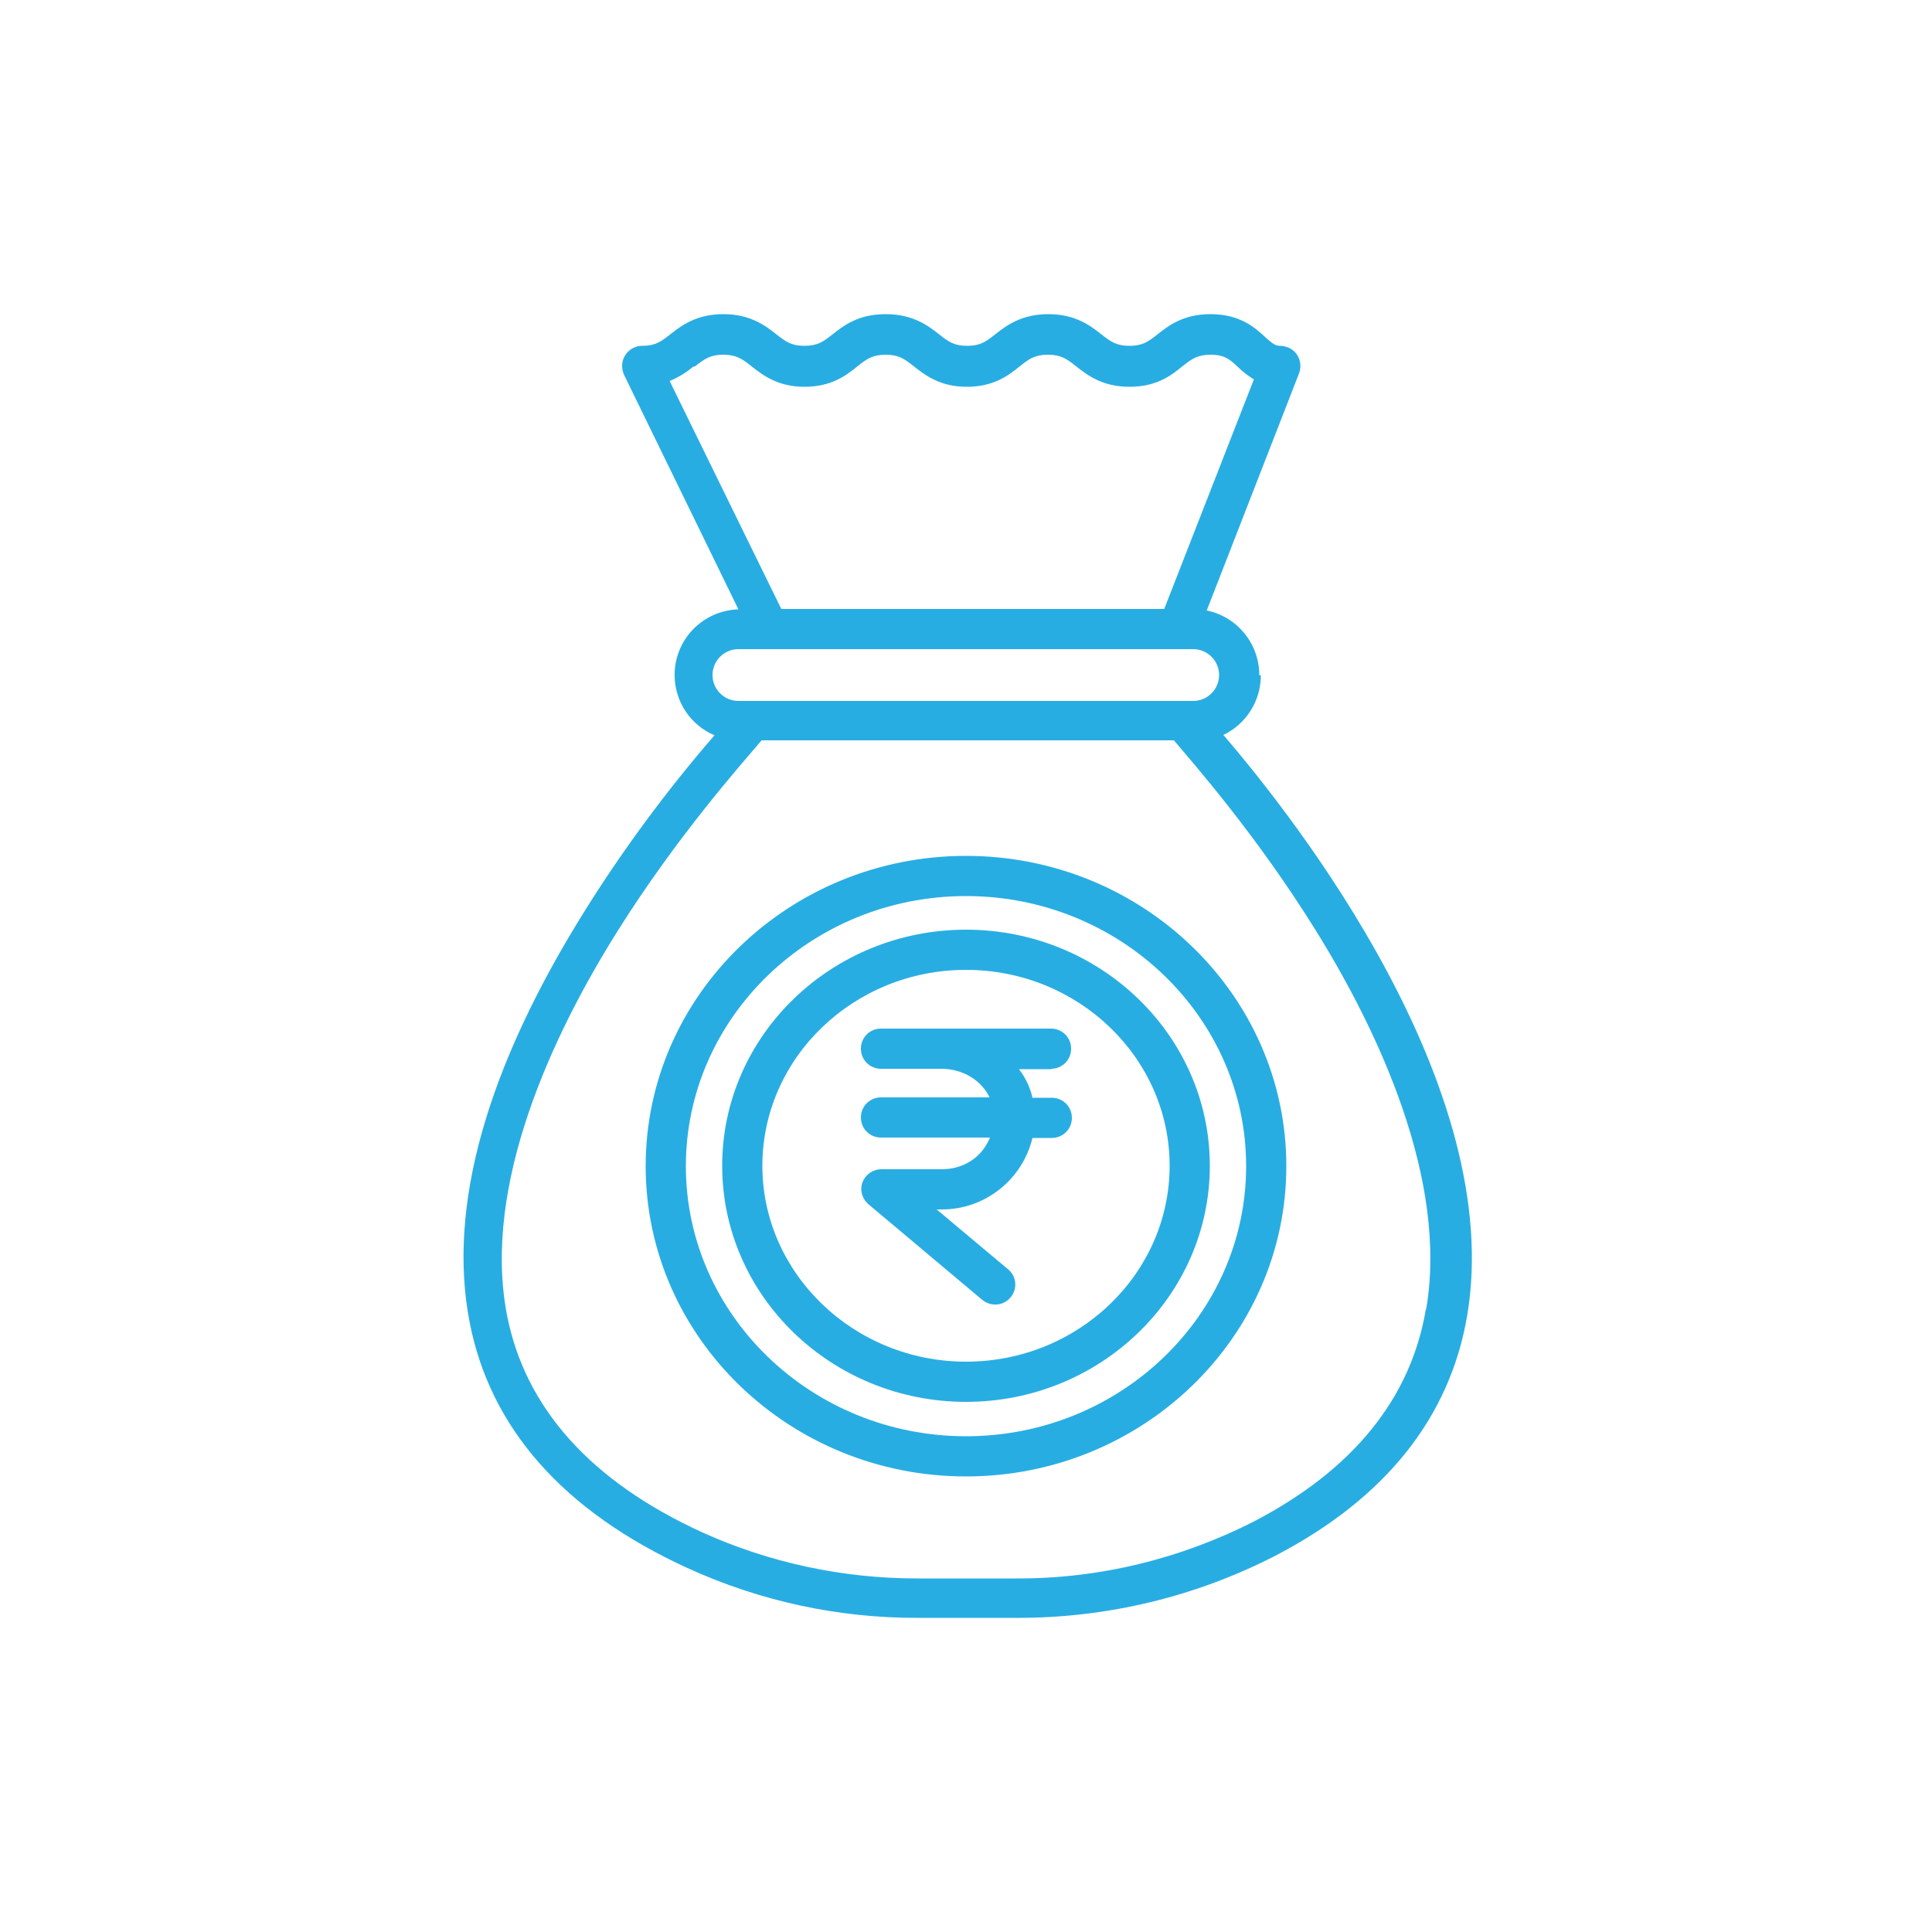 <?xml version="1.0" encoding="UTF-8"?>
<svg id="Layer_1" data-name="Layer 1" xmlns="http://www.w3.org/2000/svg" viewBox="0 0 50 50">
  <defs>
    <style>
      .cls-1 {
        fill: #28ade3;
        stroke-width: 0px;
      }
    </style>
  </defs>
  <path class="cls-1" d="m32.59,17.47c0-.81-.57-1.51-1.36-1.67l2.39-6.14c.1-.27-.03-.57-.29-.67-.06-.02-.12-.04-.19-.04-.13,0-.19-.04-.39-.22-.26-.24-.65-.6-1.42-.6-.71,0-1.09.3-1.37.52-.24.19-.39.3-.73.3s-.49-.11-.73-.3c-.28-.22-.67-.52-1.37-.52s-1.09.3-1.37.52c-.24.19-.39.3-.73.3s-.49-.11-.73-.3c-.28-.22-.67-.52-1.38-.52s-1.09.3-1.37.52c-.24.19-.39.3-.73.3s-.49-.11-.73-.3c-.28-.22-.67-.52-1.37-.52s-1.09.3-1.37.52c-.24.19-.39.3-.73.3-.28,0-.52.23-.52.52,0,.08.02.16.05.23l2.96,6.07c-.94.03-1.68.81-1.65,1.75.02.66.42,1.25,1.03,1.51-1.22,1.41-2.34,2.92-3.33,4.5-2.57,4.1-3.58,7.69-3.01,10.67.53,2.76,2.43,4.91,5.64,6.38,1.88.86,3.92,1.3,5.99,1.29h2.57c2.32,0,4.6-.55,6.66-1.61,2.84-1.48,4.51-3.57,4.96-6.21,1-5.9-4.41-12.82-6.31-15.03.59-.28.97-.88.97-1.54m-14.64-8c.24-.19.39-.3.73-.3s.49.11.73.3c.28.22.67.53,1.37.53s1.09-.3,1.37-.53c.24-.19.39-.3.73-.3s.49.11.73.3c.28.22.67.53,1.37.53s1.09-.3,1.37-.53c.24-.19.39-.3.73-.3s.49.11.73.3c.28.22.67.53,1.38.53s1.09-.3,1.37-.53c.24-.19.39-.3.73-.3.37,0,.51.13.72.33.12.12.26.22.4.31l-2.32,5.94h-9.91l-2.89-5.9c.22-.09.43-.22.61-.37m1.17,7.31h11.77c.37,0,.67.3.67.67s-.3.67-.67.67h-11.77c-.37,0-.67-.3-.67-.67s.3-.67.67-.67m17.79,17.09c-.39,2.3-1.88,4.14-4.42,5.47-1.91.98-4.03,1.5-6.18,1.49h-2.56s0,0,0,0c-1.92,0-3.81-.4-5.56-1.19-2.89-1.32-4.59-3.22-5.06-5.63-.65-3.37,1.19-7.27,2.86-9.93,1.55-2.47,3.23-4.35,3.73-4.94h10.67c.5.59,2.13,2.44,3.66,4.9,1.63,2.62,3.44,6.47,2.87,9.82"/>
  <path class="cls-1" d="m25,24.06c-3.48,0-6.31,2.74-6.31,6.11s2.83,6.11,6.31,6.11,6.31-2.74,6.31-6.11-2.83-6.11-6.31-6.11m0,11.18c-2.9,0-5.27-2.28-5.27-5.07s2.36-5.07,5.27-5.07,5.27,2.28,5.27,5.07-2.36,5.07-5.27,5.07"/>
  <path class="cls-1" d="m25,22.15c-4.57,0-8.29,3.6-8.29,8.03s3.72,8.03,8.29,8.03,8.29-3.6,8.29-8.03-3.72-8.03-8.29-8.03m0,15.02c-4,0-7.25-3.14-7.25-6.99s3.25-6.99,7.25-6.99,7.25,3.14,7.25,6.99-3.25,6.99-7.25,6.99"/>
  <path class="cls-1" d="m27.2,27.66c.29,0,.52-.23.52-.52s-.23-.52-.52-.52h-4.4c-.29,0-.52.23-.52.52s.23.52.52.52h1.56c.56,0,1.04.3,1.25.74h-2.81c-.29,0-.52.23-.52.52s.23.52.52.52h2.82c-.21.52-.69.82-1.25.82h-1.56c-.28,0-.52.23-.52.51,0,.15.07.3.19.4l2.94,2.47c.22.18.54.16.73-.06.19-.22.16-.55-.06-.73l-1.85-1.55h.14c1.11,0,2.08-.77,2.34-1.85h.5c.29,0,.52-.23.52-.52s-.23-.52-.52-.52h-.5c-.06-.27-.18-.52-.35-.74h.85Z"/>
</svg>